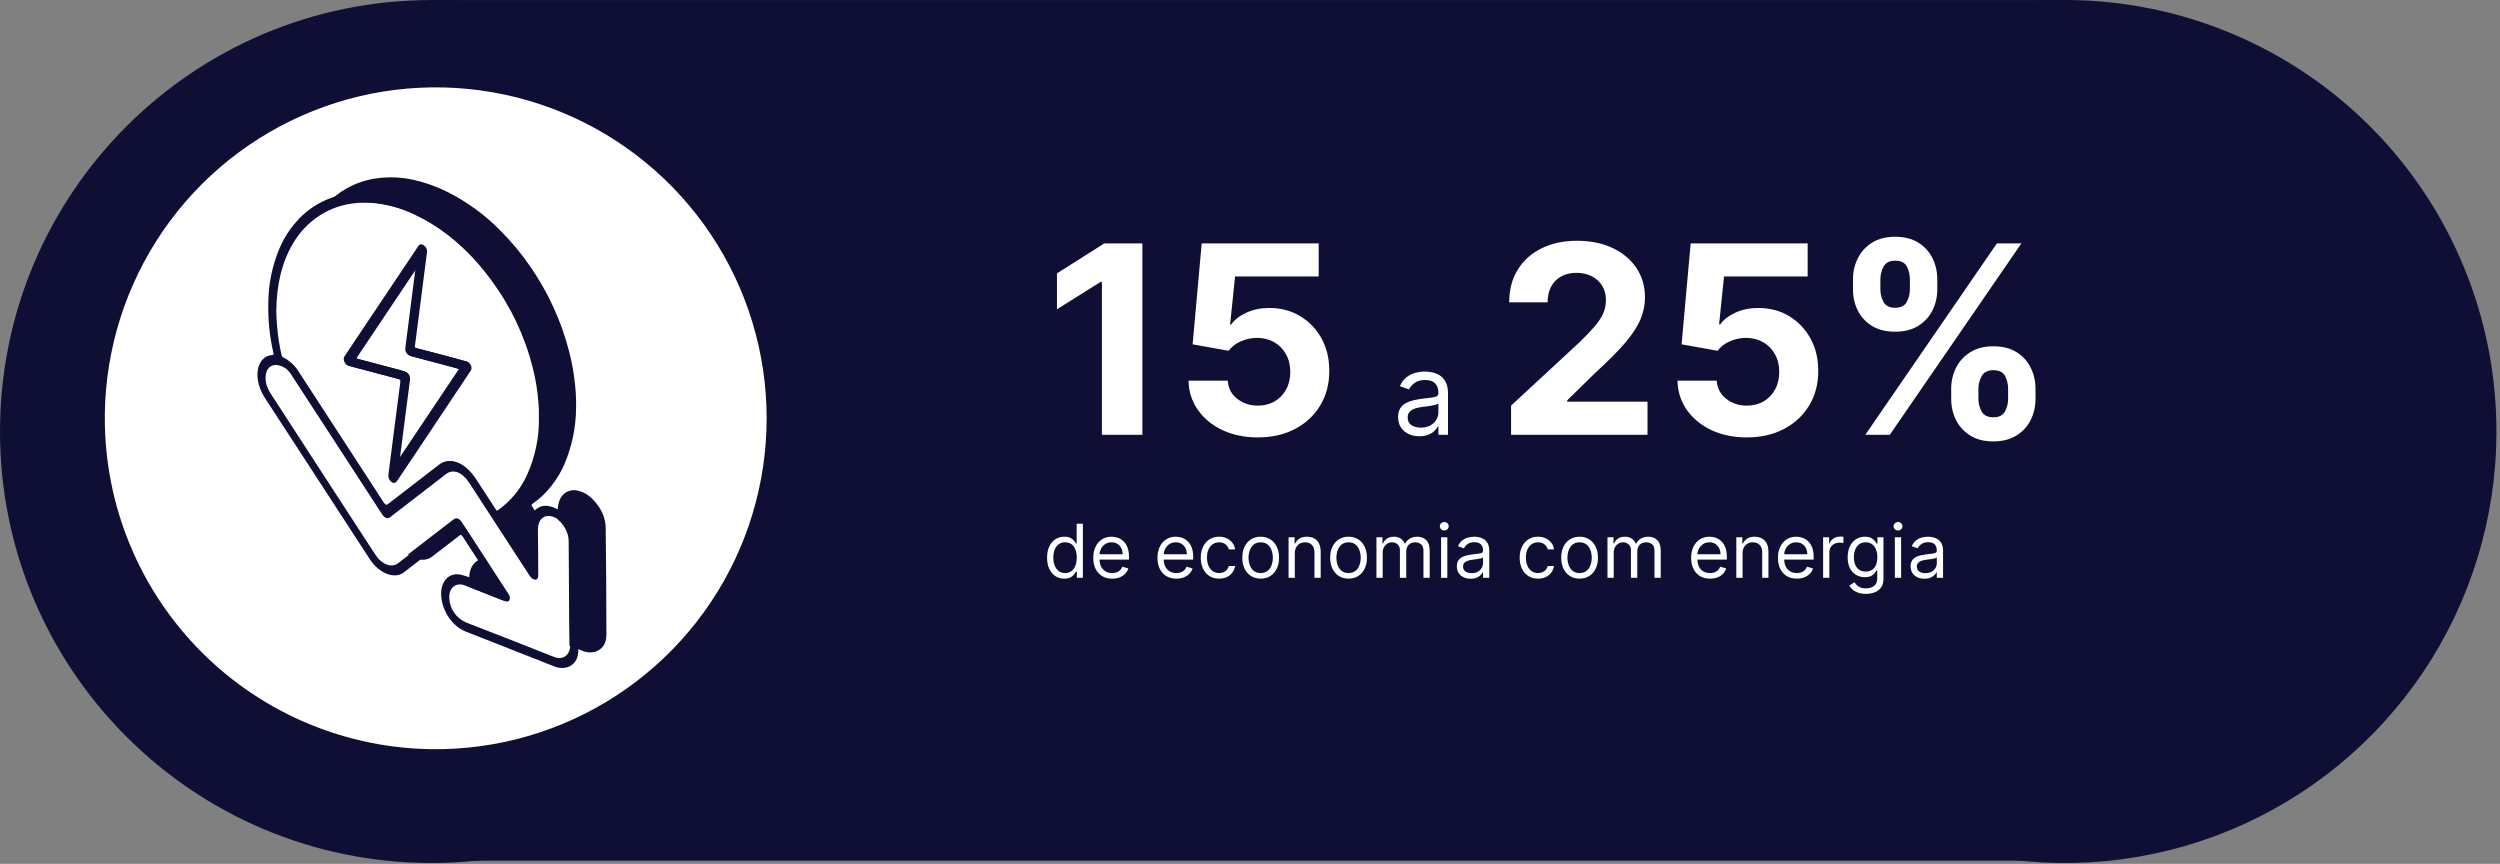 <svg width="437" height="151" viewBox="0 0 437 151" fill="none" xmlns="http://www.w3.org/2000/svg">
<rect x="0" y="0" width="437" height="151" fill="#808080" stroke="none"/>
<path d="M75.422 150.852C117.076 150.852 150.844 117.085 150.844 75.43C150.844 33.776 117.076 0.008 75.422 0.008C33.768 0.008 0 33.776 0 75.43C0 117.085 33.768 150.852 75.422 150.852Z" fill="#0F0F36"/>
<path fill-rule="evenodd" clip-rule="evenodd" d="M75.24 0.008H359.88V150.45H75.24V0.008Z" fill="#0F0F36"/>
<path fill-rule="evenodd" clip-rule="evenodd" d="M18.338 74.542C18.056 63.105 21.172 51.841 27.291 42.175C33.41 32.509 42.259 24.874 52.717 20.237C63.176 15.6 74.774 14.168 86.047 16.122C97.319 18.077 107.759 23.33 116.045 31.218C124.332 39.105 130.093 49.273 132.601 60.435C135.109 71.597 134.251 83.253 130.135 93.927C126.019 104.601 118.83 113.815 109.477 120.404C100.124 126.993 89.028 130.66 77.591 130.942C62.255 131.32 47.396 125.591 36.284 115.014C25.172 104.437 18.717 89.879 18.338 74.542Z" fill="white"/>
<path fill-rule="evenodd" clip-rule="evenodd" d="M436.38 75.608C436.344 90.526 431.886 105.099 423.568 117.483C415.25 129.867 403.447 139.507 389.651 145.183C375.855 150.859 360.686 152.317 346.061 149.371C331.437 146.426 318.014 139.211 307.49 128.637C296.966 118.063 289.815 104.606 286.939 89.968C284.063 75.33 285.593 60.167 291.334 46.398C297.076 32.629 306.771 20.872 319.195 12.613C331.618 4.354 346.212 -0.035 361.13 0C381.135 0.048 400.302 8.04 414.414 22.22C428.526 36.399 436.427 55.603 436.38 75.608Z" fill="#0F0F36"/>
<path d="M199.688 42.545V76H192.615V49.259H192.419L184.758 54.062V47.789L193.04 42.545H199.688ZM219.858 76.457C217.549 76.457 215.491 76.033 213.683 75.183C211.887 74.334 210.46 73.163 209.404 71.671C208.347 70.179 207.797 68.469 207.754 66.542H214.615C214.691 67.838 215.235 68.889 216.248 69.695C217.261 70.501 218.464 70.903 219.858 70.903C220.969 70.903 221.949 70.658 222.798 70.168C223.659 69.667 224.329 68.976 224.808 68.094C225.298 67.201 225.543 66.177 225.543 65.023C225.543 63.847 225.292 62.812 224.791 61.919C224.301 61.026 223.621 60.329 222.749 59.828C221.878 59.327 220.882 59.071 219.76 59.06C218.78 59.06 217.827 59.262 216.901 59.665C215.987 60.068 215.273 60.618 214.762 61.315L208.472 60.188L210.057 42.545H230.509V48.328H215.889L215.023 56.708H215.219C215.807 55.88 216.695 55.194 217.882 54.65C219.069 54.105 220.397 53.833 221.867 53.833C223.882 53.833 225.679 54.307 227.258 55.254C228.837 56.202 230.084 57.503 230.999 59.158C231.914 60.803 232.365 62.698 232.355 64.843C232.365 67.097 231.843 69.101 230.786 70.854C229.741 72.597 228.276 73.969 226.392 74.971C224.519 75.962 222.341 76.457 219.858 76.457ZM264.135 76V70.903L276.044 59.877C277.057 58.897 277.906 58.015 278.592 57.231C279.289 56.447 279.817 55.679 280.177 54.928C280.536 54.165 280.716 53.343 280.716 52.461C280.716 51.481 280.492 50.637 280.046 49.929C279.599 49.21 278.99 48.66 278.216 48.279C277.443 47.887 276.567 47.691 275.586 47.691C274.563 47.691 273.67 47.898 272.907 48.312C272.145 48.726 271.557 49.319 271.143 50.092C270.729 50.865 270.523 51.786 270.523 52.853H263.809C263.809 50.664 264.304 48.764 265.295 47.152C266.286 45.54 267.675 44.293 269.461 43.411C271.247 42.529 273.305 42.088 275.635 42.088C278.031 42.088 280.117 42.513 281.892 43.362C283.678 44.201 285.066 45.366 286.057 46.858C287.048 48.35 287.544 50.06 287.544 51.987C287.544 53.251 287.293 54.497 286.792 55.728C286.302 56.959 285.426 58.325 284.162 59.828C282.899 61.32 281.119 63.111 278.821 65.202L273.937 69.989V70.217H287.985V76H264.135ZM305.329 76.457C303.02 76.457 300.962 76.033 299.154 75.183C297.357 74.334 295.931 73.163 294.874 71.671C293.818 70.179 293.268 68.469 293.224 66.542H300.085C300.161 67.838 300.706 68.889 301.719 69.695C302.732 70.501 303.935 70.903 305.329 70.903C306.44 70.903 307.42 70.658 308.269 70.168C309.129 69.667 309.799 68.976 310.278 68.094C310.768 67.201 311.013 66.177 311.013 65.023C311.013 63.847 310.763 62.812 310.262 61.919C309.772 61.026 309.091 60.329 308.22 59.828C307.349 59.327 306.353 59.071 305.231 59.06C304.251 59.06 303.298 59.262 302.372 59.665C301.457 60.068 300.744 60.618 300.232 61.315L293.943 60.188L295.528 42.545H315.979V48.328H301.359L300.494 56.708H300.69C301.278 55.88 302.165 55.194 303.352 54.65C304.539 54.105 305.868 53.833 307.338 53.833C309.353 53.833 311.15 54.307 312.729 55.254C314.308 56.202 315.555 57.503 316.469 59.158C317.384 60.803 317.836 62.698 317.825 64.843C317.836 67.097 317.313 69.101 316.257 70.854C315.212 72.597 313.747 73.969 311.863 74.971C309.99 75.962 307.812 76.457 305.329 76.457ZM341.07 69.727V67.963C341.07 66.624 341.353 65.393 341.92 64.271C342.497 63.139 343.33 62.235 344.419 61.56C345.519 60.874 346.858 60.531 348.438 60.531C350.038 60.531 351.383 60.868 352.472 61.543C353.572 62.218 354.4 63.122 354.955 64.255C355.522 65.377 355.805 66.613 355.805 67.963V69.727C355.805 71.067 355.522 72.303 354.955 73.435C354.389 74.557 353.556 75.456 352.456 76.131C351.356 76.817 350.017 77.16 348.438 77.16C346.837 77.16 345.492 76.817 344.403 76.131C343.314 75.456 342.486 74.557 341.92 73.435C341.353 72.303 341.07 71.067 341.07 69.727ZM345.824 67.963V69.727C345.824 70.501 346.009 71.23 346.379 71.916C346.76 72.602 347.446 72.945 348.438 72.945C349.429 72.945 350.104 72.608 350.463 71.933C350.833 71.257 351.018 70.522 351.018 69.727V67.963C351.018 67.168 350.844 66.428 350.496 65.742C350.147 65.055 349.461 64.712 348.438 64.712C347.457 64.712 346.777 65.055 346.396 65.742C346.014 66.428 345.824 67.168 345.824 67.963ZM323.902 50.582V48.818C323.902 47.468 324.191 46.232 324.768 45.11C325.345 43.977 326.178 43.074 327.267 42.398C328.367 41.723 329.696 41.386 331.253 41.386C332.865 41.386 334.215 41.723 335.304 42.398C336.393 43.074 337.221 43.977 337.787 45.11C338.353 46.232 338.636 47.468 338.636 48.818V50.582C338.636 51.933 338.348 53.169 337.771 54.291C337.204 55.412 336.371 56.311 335.271 56.986C334.182 57.65 332.843 57.982 331.253 57.982C329.663 57.982 328.318 57.645 327.218 56.969C326.129 56.283 325.301 55.385 324.735 54.274C324.18 53.153 323.902 51.922 323.902 50.582ZM328.688 48.818V50.582C328.688 51.377 328.873 52.112 329.244 52.788C329.625 53.463 330.295 53.8 331.253 53.8C332.255 53.8 332.935 53.463 333.295 52.788C333.665 52.112 333.85 51.377 333.85 50.582V48.818C333.85 48.023 333.676 47.283 333.327 46.597C332.979 45.91 332.287 45.568 331.253 45.568C330.284 45.568 329.614 45.916 329.244 46.613C328.873 47.31 328.688 48.045 328.688 48.818ZM326.058 76L349.058 42.545H353.338L330.338 76H326.058Z" fill="white"/>
<path d="M248.11 76.256C247.418 76.256 246.791 76.126 246.227 75.865C245.664 75.6 245.217 75.219 244.885 74.722C244.554 74.22 244.388 73.614 244.388 72.903C244.388 72.278 244.511 71.772 244.757 71.383C245.003 70.99 245.333 70.683 245.744 70.46C246.156 70.238 246.611 70.072 247.108 69.963C247.61 69.849 248.114 69.76 248.621 69.693C249.284 69.608 249.821 69.544 250.233 69.501C250.65 69.454 250.953 69.376 251.142 69.267C251.336 69.158 251.433 68.969 251.433 68.699V68.642C251.433 67.941 251.242 67.397 250.858 67.008C250.479 66.62 249.904 66.426 249.132 66.426C248.332 66.426 247.705 66.601 247.25 66.952C246.796 67.302 246.476 67.676 246.291 68.074L244.7 67.506C244.985 66.843 245.363 66.327 245.837 65.957C246.315 65.583 246.836 65.323 247.399 65.176C247.968 65.025 248.526 64.949 249.075 64.949C249.426 64.949 249.828 64.992 250.283 65.077C250.742 65.157 251.185 65.325 251.611 65.581C252.042 65.837 252.399 66.222 252.683 66.739C252.968 67.255 253.11 67.946 253.11 68.812V76H251.433V74.523H251.348C251.235 74.76 251.045 75.013 250.78 75.283C250.515 75.553 250.162 75.782 249.722 75.972C249.281 76.161 248.744 76.256 248.11 76.256ZM248.365 74.75C249.028 74.75 249.587 74.62 250.041 74.359C250.501 74.099 250.846 73.763 251.078 73.351C251.315 72.939 251.433 72.506 251.433 72.051V70.517C251.362 70.602 251.206 70.68 250.965 70.751C250.728 70.818 250.453 70.877 250.141 70.929C249.833 70.976 249.532 71.019 249.239 71.057C248.95 71.09 248.716 71.118 248.536 71.142C248.1 71.199 247.693 71.291 247.314 71.419C246.94 71.542 246.637 71.729 246.405 71.98C246.178 72.226 246.064 72.562 246.064 72.989C246.064 73.571 246.28 74.011 246.71 74.31C247.146 74.603 247.698 74.75 248.365 74.75Z" fill="white"/>
<path d="M186.038 101.148C185.448 101.148 184.926 100.998 184.473 100.7C184.021 100.398 183.667 99.974 183.412 99.426C183.156 98.875 183.029 98.224 183.029 97.473C183.029 96.728 183.156 96.082 183.412 95.534C183.667 94.986 184.023 94.563 184.478 94.265C184.934 93.966 185.46 93.817 186.057 93.817C186.519 93.817 186.883 93.894 187.151 94.048C187.422 94.198 187.628 94.371 187.77 94.565C187.914 94.755 188.027 94.912 188.107 95.035H188.199V91.546H189.288V101H188.236V99.91H188.107C188.027 100.04 187.913 100.203 187.765 100.4C187.617 100.594 187.407 100.768 187.133 100.922C186.859 101.072 186.494 101.148 186.038 101.148ZM186.186 100.169C186.623 100.169 186.993 100.055 187.294 99.827C187.596 99.597 187.825 99.278 187.982 98.872C188.139 98.463 188.217 97.99 188.217 97.454C188.217 96.925 188.141 96.462 187.987 96.065C187.833 95.665 187.605 95.354 187.303 95.132C187.002 94.908 186.629 94.796 186.186 94.796C185.725 94.796 185.34 94.914 185.032 95.151C184.727 95.385 184.498 95.703 184.344 96.106C184.193 96.507 184.118 96.956 184.118 97.454C184.118 97.959 184.195 98.418 184.349 98.83C184.506 99.24 184.737 99.566 185.041 99.809C185.349 100.049 185.731 100.169 186.186 100.169ZM194.408 101.148C193.725 101.148 193.136 100.997 192.64 100.695C192.148 100.391 191.768 99.966 191.5 99.421C191.235 98.873 191.103 98.236 191.103 97.51C191.103 96.784 191.235 96.144 191.5 95.59C191.768 95.032 192.14 94.599 192.617 94.288C193.097 93.974 193.657 93.817 194.297 93.817C194.667 93.817 195.031 93.878 195.391 94.001C195.752 94.124 196.079 94.325 196.375 94.602C196.67 94.876 196.906 95.239 197.081 95.691C197.257 96.144 197.344 96.701 197.344 97.362V97.824H191.878V96.882H196.236C196.236 96.482 196.156 96.125 195.996 95.811C195.839 95.497 195.615 95.249 195.322 95.068C195.033 94.886 194.691 94.796 194.297 94.796C193.863 94.796 193.488 94.903 193.171 95.119C192.857 95.331 192.615 95.608 192.446 95.95C192.277 96.291 192.192 96.657 192.192 97.048V97.676C192.192 98.212 192.285 98.666 192.469 99.038C192.657 99.407 192.917 99.689 193.249 99.883C193.582 100.074 193.968 100.169 194.408 100.169C194.694 100.169 194.953 100.129 195.184 100.049C195.418 99.966 195.619 99.843 195.788 99.68C195.958 99.513 196.089 99.307 196.181 99.061L197.233 99.356C197.123 99.713 196.936 100.027 196.675 100.298C196.413 100.566 196.09 100.775 195.705 100.926C195.321 101.074 194.888 101.148 194.408 101.148ZM205.631 101.148C204.948 101.148 204.358 100.997 203.863 100.695C203.37 100.391 202.99 99.966 202.722 99.421C202.458 98.873 202.325 98.236 202.325 97.51C202.325 96.784 202.458 96.144 202.722 95.59C202.99 95.032 203.363 94.599 203.84 94.288C204.32 93.974 204.88 93.817 205.52 93.817C205.889 93.817 206.254 93.878 206.614 94.001C206.974 94.124 207.302 94.325 207.597 94.602C207.893 94.876 208.128 95.239 208.304 95.691C208.479 96.144 208.567 96.701 208.567 97.362V97.824H203.101V96.882H207.459C207.459 96.482 207.379 96.125 207.219 95.811C207.062 95.497 206.837 95.249 206.545 95.068C206.256 94.886 205.914 94.796 205.52 94.796C205.086 94.796 204.711 94.903 204.394 95.119C204.08 95.331 203.838 95.608 203.669 95.95C203.5 96.291 203.415 96.657 203.415 97.048V97.676C203.415 98.212 203.507 98.666 203.692 99.038C203.88 99.407 204.14 99.689 204.472 99.883C204.804 100.074 205.191 100.169 205.631 100.169C205.917 100.169 206.176 100.129 206.406 100.049C206.64 99.966 206.842 99.843 207.011 99.68C207.18 99.513 207.311 99.307 207.404 99.061L208.456 99.356C208.345 99.713 208.159 100.027 207.898 100.298C207.636 100.566 207.313 100.775 206.928 100.926C206.543 101.074 206.111 101.148 205.631 101.148ZM213.105 101.148C212.44 101.148 211.868 100.991 211.388 100.677C210.907 100.363 210.538 99.93 210.28 99.38C210.021 98.829 209.892 98.199 209.892 97.492C209.892 96.771 210.024 96.136 210.289 95.585C210.557 95.031 210.929 94.599 211.406 94.288C211.886 93.974 212.446 93.817 213.086 93.817C213.585 93.817 214.034 93.909 214.434 94.094C214.835 94.278 215.162 94.537 215.418 94.869C215.673 95.202 215.832 95.59 215.893 96.033H214.804C214.721 95.71 214.536 95.423 214.25 95.174C213.967 94.922 213.585 94.796 213.105 94.796C212.68 94.796 212.308 94.906 211.988 95.128C211.671 95.346 211.423 95.656 211.244 96.056C211.069 96.453 210.981 96.919 210.981 97.454C210.981 98.002 211.067 98.479 211.24 98.886C211.415 99.292 211.661 99.607 211.978 99.832C212.299 100.057 212.674 100.169 213.105 100.169C213.388 100.169 213.645 100.12 213.876 100.021C214.107 99.923 214.302 99.781 214.462 99.597C214.622 99.412 214.736 99.19 214.804 98.932H215.893C215.832 99.35 215.679 99.727 215.436 100.063C215.196 100.395 214.878 100.66 214.481 100.857C214.087 101.051 213.628 101.148 213.105 101.148ZM220.367 101.148C219.726 101.148 219.165 100.995 218.682 100.691C218.201 100.386 217.826 99.96 217.555 99.412C217.287 98.864 217.154 98.224 217.154 97.492C217.154 96.753 217.287 96.108 217.555 95.557C217.826 95.006 218.201 94.579 218.682 94.274C219.165 93.969 219.726 93.817 220.367 93.817C221.007 93.817 221.567 93.969 222.047 94.274C222.53 94.579 222.906 95.006 223.173 95.557C223.444 96.108 223.58 96.753 223.58 97.492C223.58 98.224 223.444 98.864 223.173 99.412C222.906 99.96 222.53 100.386 222.047 100.691C221.567 100.995 221.007 101.148 220.367 101.148ZM220.367 100.169C220.853 100.169 221.253 100.044 221.567 99.795C221.881 99.546 222.113 99.218 222.264 98.812C222.415 98.406 222.49 97.965 222.49 97.492C222.49 97.017 222.415 96.576 222.264 96.166C222.113 95.757 221.881 95.426 221.567 95.174C221.253 94.922 220.853 94.796 220.367 94.796C219.88 94.796 219.48 94.922 219.166 95.174C218.852 95.426 218.62 95.757 218.469 96.166C218.318 96.576 218.243 97.017 218.243 97.492C218.243 97.965 218.318 98.406 218.469 98.812C218.62 99.218 218.852 99.546 219.166 99.795C219.48 100.044 219.88 100.169 220.367 100.169ZM226.332 96.734V101H225.243V93.909H226.295V95.017H226.388C226.554 94.657 226.806 94.368 227.145 94.149C227.483 93.928 227.92 93.817 228.456 93.817C228.936 93.817 229.356 93.915 229.716 94.112C230.076 94.306 230.356 94.602 230.556 94.999C230.756 95.392 230.856 95.891 230.856 96.494V101H229.767V96.568C229.767 96.011 229.622 95.577 229.333 95.266C229.044 94.952 228.647 94.796 228.142 94.796C227.794 94.796 227.483 94.871 227.209 95.022C226.939 95.172 226.725 95.392 226.568 95.682C226.411 95.971 226.332 96.322 226.332 96.734ZM235.728 101.148C235.088 101.148 234.526 100.995 234.043 100.691C233.563 100.386 233.187 99.96 232.917 99.412C232.649 98.864 232.515 98.224 232.515 97.492C232.515 96.753 232.649 96.108 232.917 95.557C233.187 95.006 233.563 94.579 234.043 94.274C234.526 93.969 235.088 93.817 235.728 93.817C236.368 93.817 236.928 93.969 237.408 94.274C237.892 94.579 238.267 95.006 238.535 95.557C238.806 96.108 238.941 96.753 238.941 97.492C238.941 98.224 238.806 98.864 238.535 99.412C238.267 99.96 237.892 100.386 237.408 100.691C236.928 100.995 236.368 101.148 235.728 101.148ZM235.728 100.169C236.214 100.169 236.614 100.044 236.928 99.795C237.242 99.546 237.475 99.218 237.625 98.812C237.776 98.406 237.852 97.965 237.852 97.492C237.852 97.017 237.776 96.576 237.625 96.166C237.475 95.757 237.242 95.426 236.928 95.174C236.614 94.922 236.214 94.796 235.728 94.796C235.242 94.796 234.842 94.922 234.528 95.174C234.214 95.426 233.981 95.757 233.831 96.166C233.68 96.576 233.604 97.017 233.604 97.492C233.604 97.965 233.68 98.406 233.831 98.812C233.981 99.218 234.214 99.546 234.528 99.795C234.842 100.044 235.242 100.169 235.728 100.169ZM240.604 101V93.909H241.657V95.017H241.749C241.897 94.638 242.135 94.345 242.465 94.135C242.794 93.923 243.189 93.817 243.651 93.817C244.119 93.817 244.508 93.923 244.819 94.135C245.133 94.345 245.378 94.638 245.553 95.017H245.627C245.808 94.651 246.081 94.36 246.444 94.144C246.807 93.926 247.243 93.817 247.75 93.817C248.384 93.817 248.903 94.015 249.306 94.412C249.709 94.806 249.911 95.42 249.911 96.254V101H248.821V96.254C248.821 95.731 248.678 95.357 248.392 95.132C248.106 94.908 247.769 94.796 247.381 94.796C246.883 94.796 246.496 94.946 246.222 95.248C245.948 95.546 245.811 95.925 245.811 96.383V101H244.704V96.144C244.704 95.74 244.573 95.416 244.311 95.169C244.05 94.92 243.713 94.796 243.3 94.796C243.017 94.796 242.752 94.871 242.506 95.022C242.263 95.172 242.066 95.382 241.915 95.65C241.767 95.914 241.694 96.22 241.694 96.568V101H240.604ZM251.903 101V93.909H252.992V101H251.903ZM252.457 92.727C252.245 92.727 252.061 92.655 251.908 92.51C251.757 92.366 251.681 92.192 251.681 91.989C251.681 91.785 251.757 91.612 251.908 91.467C252.061 91.322 252.245 91.25 252.457 91.25C252.669 91.25 252.851 91.322 253.002 91.467C253.156 91.612 253.232 91.785 253.232 91.989C253.232 92.192 253.156 92.366 253.002 92.51C252.851 92.655 252.669 92.727 252.457 92.727ZM257.075 101.166C256.625 101.166 256.217 101.082 255.851 100.912C255.485 100.74 255.194 100.492 254.979 100.169C254.763 99.843 254.655 99.449 254.655 98.987C254.655 98.581 254.736 98.252 254.896 97.999C255.056 97.744 255.269 97.544 255.537 97.399C255.805 97.254 256.1 97.147 256.424 97.076C256.75 97.002 257.078 96.944 257.407 96.901C257.838 96.845 258.187 96.804 258.455 96.776C258.726 96.745 258.923 96.694 259.046 96.624C259.172 96.553 259.235 96.43 259.235 96.254V96.217C259.235 95.762 259.11 95.408 258.861 95.156C258.615 94.903 258.241 94.777 257.739 94.777C257.219 94.777 256.811 94.891 256.516 95.119C256.22 95.346 256.013 95.59 255.893 95.848L254.859 95.479C255.043 95.048 255.289 94.712 255.597 94.472C255.908 94.229 256.247 94.06 256.613 93.965C256.982 93.866 257.345 93.817 257.702 93.817C257.93 93.817 258.192 93.844 258.487 93.9C258.786 93.952 259.073 94.061 259.35 94.228C259.631 94.394 259.863 94.645 260.048 94.98C260.232 95.316 260.325 95.765 260.325 96.328V101H259.235V100.04H259.18C259.106 100.194 258.983 100.358 258.81 100.534C258.638 100.709 258.409 100.858 258.122 100.982C257.836 101.105 257.487 101.166 257.075 101.166ZM257.241 100.188C257.672 100.188 258.035 100.103 258.33 99.934C258.629 99.764 258.853 99.546 259.004 99.278C259.158 99.01 259.235 98.729 259.235 98.433V97.436C259.189 97.492 259.087 97.542 258.93 97.588C258.776 97.632 258.598 97.67 258.395 97.704C258.195 97.735 257.999 97.762 257.809 97.787C257.621 97.808 257.468 97.827 257.352 97.842C257.068 97.879 256.804 97.939 256.557 98.022C256.314 98.102 256.117 98.224 255.967 98.387C255.819 98.547 255.745 98.766 255.745 99.043C255.745 99.421 255.885 99.707 256.165 99.901C256.448 100.092 256.807 100.188 257.241 100.188ZM268.85 101.148C268.185 101.148 267.613 100.991 267.133 100.677C266.653 100.363 266.283 99.93 266.025 99.38C265.766 98.829 265.637 98.199 265.637 97.492C265.637 96.771 265.769 96.136 266.034 95.585C266.302 95.031 266.674 94.599 267.151 94.288C267.631 93.974 268.191 93.817 268.832 93.817C269.33 93.817 269.779 93.909 270.18 94.094C270.58 94.278 270.907 94.537 271.163 94.869C271.418 95.202 271.577 95.59 271.638 96.033H270.549C270.466 95.71 270.281 95.423 269.995 95.174C269.712 94.922 269.33 94.796 268.85 94.796C268.425 94.796 268.053 94.906 267.733 95.128C267.416 95.346 267.168 95.656 266.99 96.056C266.814 96.453 266.726 96.919 266.726 97.454C266.726 98.002 266.813 98.479 266.985 98.886C267.16 99.292 267.407 99.607 267.724 99.832C268.044 100.057 268.419 100.169 268.85 100.169C269.133 100.169 269.39 100.12 269.621 100.021C269.852 99.923 270.047 99.781 270.207 99.597C270.367 99.412 270.481 99.19 270.549 98.932H271.638C271.577 99.35 271.424 99.727 271.181 100.063C270.941 100.395 270.623 100.66 270.226 100.857C269.832 101.051 269.373 101.148 268.85 101.148ZM276.112 101.148C275.472 101.148 274.91 100.995 274.427 100.691C273.947 100.386 273.571 99.96 273.3 99.412C273.033 98.864 272.899 98.224 272.899 97.492C272.899 96.753 273.033 96.108 273.3 95.557C273.571 95.006 273.947 94.579 274.427 94.274C274.91 93.969 275.472 93.817 276.112 93.817C276.752 93.817 277.312 93.969 277.792 94.274C278.275 94.579 278.651 95.006 278.919 95.557C279.189 96.108 279.325 96.753 279.325 97.492C279.325 98.224 279.189 98.864 278.919 99.412C278.651 99.96 278.275 100.386 277.792 100.691C277.312 100.995 276.752 101.148 276.112 101.148ZM276.112 100.169C276.598 100.169 276.998 100.044 277.312 99.795C277.626 99.546 277.858 99.218 278.009 98.812C278.16 98.406 278.235 97.965 278.235 97.492C278.235 97.017 278.16 96.576 278.009 96.166C277.858 95.757 277.626 95.426 277.312 95.174C276.998 94.922 276.598 94.796 276.112 94.796C275.625 94.796 275.225 94.922 274.911 95.174C274.598 95.426 274.365 95.757 274.214 96.166C274.064 96.576 273.988 97.017 273.988 97.492C273.988 97.965 274.064 98.406 274.214 98.812C274.365 99.218 274.598 99.546 274.911 99.795C275.225 100.044 275.625 100.169 276.112 100.169ZM280.988 101V93.909H282.04V95.017H282.133C282.28 94.638 282.519 94.345 282.848 94.135C283.178 93.923 283.573 93.817 284.035 93.817C284.503 93.817 284.892 93.923 285.203 94.135C285.517 94.345 285.761 94.638 285.937 95.017H286.011C286.192 94.651 286.465 94.36 286.828 94.144C287.191 93.926 287.626 93.817 288.134 93.817C288.768 93.817 289.287 94.015 289.69 94.412C290.093 94.806 290.295 95.42 290.295 96.254V101H289.205V96.254C289.205 95.731 289.062 95.357 288.776 95.132C288.49 94.908 288.153 94.796 287.765 94.796C287.266 94.796 286.88 94.946 286.606 95.248C286.332 95.546 286.195 95.925 286.195 96.383V101H285.087V96.144C285.087 95.74 284.957 95.416 284.695 95.169C284.433 94.92 284.096 94.796 283.684 94.796C283.401 94.796 283.136 94.871 282.89 95.022C282.647 95.172 282.45 95.382 282.299 95.65C282.151 95.914 282.077 96.22 282.077 96.568V101H280.988ZM298.916 101.148C298.233 101.148 297.643 100.997 297.148 100.695C296.655 100.391 296.275 99.966 296.008 99.421C295.743 98.873 295.611 98.236 295.611 97.51C295.611 96.784 295.743 96.144 296.008 95.59C296.275 95.032 296.648 94.599 297.125 94.288C297.605 93.974 298.165 93.817 298.805 93.817C299.174 93.817 299.539 93.878 299.899 94.001C300.259 94.124 300.587 94.325 300.883 94.602C301.178 94.876 301.413 95.239 301.589 95.691C301.764 96.144 301.852 96.701 301.852 97.362V97.824H296.386V96.882H300.744C300.744 96.482 300.664 96.125 300.504 95.811C300.347 95.497 300.122 95.249 299.83 95.068C299.541 94.886 299.199 94.796 298.805 94.796C298.371 94.796 297.996 94.903 297.679 95.119C297.365 95.331 297.123 95.608 296.954 95.95C296.785 96.291 296.7 96.657 296.7 97.048V97.676C296.7 98.212 296.792 98.666 296.977 99.038C297.165 99.407 297.425 99.689 297.757 99.883C298.09 100.074 298.476 100.169 298.916 100.169C299.202 100.169 299.461 100.129 299.692 100.049C299.925 99.966 300.127 99.843 300.296 99.68C300.466 99.513 300.596 99.307 300.689 99.061L301.741 99.356C301.63 99.713 301.444 100.027 301.183 100.298C300.921 100.566 300.598 100.775 300.213 100.926C299.828 101.074 299.396 101.148 298.916 101.148ZM304.599 96.734V101H303.509V93.909H304.562V95.017H304.654C304.82 94.657 305.073 94.368 305.411 94.149C305.75 93.928 306.187 93.817 306.722 93.817C307.203 93.817 307.623 93.915 307.983 94.112C308.343 94.306 308.623 94.602 308.823 94.999C309.023 95.392 309.123 95.891 309.123 96.494V101H308.034V96.568C308.034 96.011 307.889 95.577 307.6 95.266C307.31 94.952 306.913 94.796 306.409 94.796C306.061 94.796 305.75 94.871 305.476 95.022C305.205 95.172 304.991 95.392 304.834 95.682C304.677 95.971 304.599 96.322 304.599 96.734ZM314.087 101.148C313.404 101.148 312.814 100.997 312.319 100.695C311.826 100.391 311.446 99.966 311.178 99.421C310.914 98.873 310.781 98.236 310.781 97.51C310.781 96.784 310.914 96.144 311.178 95.59C311.446 95.032 311.819 94.599 312.296 94.288C312.776 93.974 313.336 93.817 313.976 93.817C314.345 93.817 314.71 93.878 315.07 94.001C315.43 94.124 315.758 94.325 316.053 94.602C316.349 94.876 316.584 95.239 316.76 95.691C316.935 96.144 317.023 96.701 317.023 97.362V97.824H311.557V96.882H315.915C315.915 96.482 315.835 96.125 315.675 95.811C315.518 95.497 315.293 95.249 315.001 95.068C314.712 94.886 314.37 94.796 313.976 94.796C313.542 94.796 313.167 94.903 312.85 95.119C312.536 95.331 312.294 95.608 312.125 95.95C311.956 96.291 311.871 96.657 311.871 97.048V97.676C311.871 98.212 311.963 98.666 312.148 99.038C312.336 99.407 312.596 99.689 312.928 99.883C313.261 100.074 313.647 100.169 314.087 100.169C314.373 100.169 314.632 100.129 314.862 100.049C315.096 99.966 315.298 99.843 315.467 99.68C315.636 99.513 315.767 99.307 315.86 99.061L316.912 99.356C316.801 99.713 316.615 100.027 316.354 100.298C316.092 100.566 315.769 100.775 315.384 100.926C314.999 101.074 314.567 101.148 314.087 101.148ZM318.68 101V93.909H319.733V94.98H319.807C319.936 94.629 320.17 94.345 320.508 94.126C320.847 93.908 321.229 93.798 321.653 93.798C321.733 93.798 321.833 93.8 321.953 93.803C322.073 93.806 322.164 93.811 322.226 93.817V94.925C322.189 94.915 322.104 94.902 321.972 94.883C321.843 94.862 321.706 94.851 321.561 94.851C321.216 94.851 320.908 94.923 320.638 95.068C320.37 95.209 320.158 95.406 320.001 95.659C319.847 95.908 319.77 96.193 319.77 96.513V101H318.68ZM326.164 103.807C325.637 103.807 325.185 103.739 324.806 103.604C324.428 103.471 324.112 103.296 323.86 103.077C323.611 102.862 323.412 102.631 323.264 102.385L324.132 101.776C324.231 101.905 324.355 102.053 324.506 102.219C324.657 102.388 324.863 102.534 325.125 102.657C325.39 102.783 325.736 102.847 326.164 102.847C326.736 102.847 327.208 102.708 327.581 102.431C327.953 102.154 328.139 101.72 328.139 101.129V99.689H328.047C327.967 99.818 327.853 99.978 327.705 100.169C327.561 100.357 327.352 100.525 327.078 100.672C326.807 100.817 326.441 100.889 325.979 100.889C325.406 100.889 324.893 100.754 324.437 100.483C323.985 100.212 323.626 99.818 323.361 99.301C323.1 98.784 322.969 98.156 322.969 97.418C322.969 96.691 323.097 96.059 323.352 95.52C323.608 94.979 323.963 94.56 324.419 94.265C324.874 93.966 325.4 93.817 325.997 93.817C326.459 93.817 326.825 93.894 327.096 94.048C327.37 94.198 327.579 94.371 327.724 94.565C327.872 94.755 327.986 94.912 328.066 95.035H328.176V93.909H329.229V101.203C329.229 101.812 329.09 102.308 328.813 102.69C328.54 103.074 328.17 103.356 327.705 103.534C327.244 103.716 326.73 103.807 326.164 103.807ZM326.127 99.91C326.564 99.91 326.933 99.811 327.235 99.61C327.536 99.41 327.765 99.123 327.922 98.747C328.079 98.372 328.158 97.922 328.158 97.399C328.158 96.888 328.081 96.437 327.927 96.046C327.773 95.656 327.545 95.349 327.244 95.128C326.942 94.906 326.57 94.796 326.127 94.796C325.665 94.796 325.28 94.912 324.973 95.146C324.668 95.38 324.439 95.694 324.285 96.088C324.134 96.482 324.058 96.919 324.058 97.399C324.058 97.892 324.135 98.327 324.289 98.706C324.446 99.081 324.677 99.376 324.982 99.592C325.29 99.804 325.671 99.91 326.127 99.91ZM331.223 101V93.909H332.313V101H331.223ZM331.777 92.727C331.565 92.727 331.382 92.655 331.228 92.51C331.077 92.366 331.002 92.192 331.002 91.989C331.002 91.785 331.077 91.612 331.228 91.467C331.382 91.322 331.565 91.25 331.777 91.25C331.99 91.25 332.171 91.322 332.322 91.467C332.476 91.612 332.553 91.785 332.553 91.989C332.553 92.192 332.476 92.366 332.322 92.51C332.171 92.655 331.99 92.727 331.777 92.727ZM336.395 101.166C335.946 101.166 335.538 101.082 335.171 100.912C334.805 100.74 334.514 100.492 334.299 100.169C334.084 99.843 333.976 99.449 333.976 98.987C333.976 98.581 334.056 98.252 334.216 97.999C334.376 97.744 334.59 97.544 334.858 97.399C335.125 97.254 335.421 97.147 335.744 97.076C336.07 97.002 336.398 96.944 336.727 96.901C337.158 96.845 337.507 96.804 337.775 96.776C338.046 96.745 338.243 96.694 338.366 96.624C338.492 96.553 338.555 96.43 338.555 96.254V96.217C338.555 95.762 338.431 95.408 338.181 95.156C337.935 94.903 337.561 94.777 337.06 94.777C336.539 94.777 336.132 94.891 335.836 95.119C335.541 95.346 335.333 95.59 335.213 95.848L334.179 95.479C334.364 95.048 334.61 94.712 334.918 94.472C335.228 94.229 335.567 94.06 335.933 93.965C336.303 93.866 336.666 93.817 337.023 93.817C337.25 93.817 337.512 93.844 337.807 93.9C338.106 93.952 338.394 94.061 338.671 94.228C338.951 94.394 339.183 94.645 339.368 94.98C339.553 95.316 339.645 95.765 339.645 96.328V101H338.555V100.04H338.5C338.426 100.194 338.303 100.358 338.131 100.534C337.958 100.709 337.729 100.858 337.443 100.982C337.157 101.105 336.807 101.166 336.395 101.166ZM336.561 100.188C336.992 100.188 337.355 100.103 337.651 99.934C337.949 99.764 338.174 99.546 338.325 99.278C338.478 99.01 338.555 98.729 338.555 98.433V97.436C338.509 97.492 338.408 97.542 338.251 97.588C338.097 97.632 337.918 97.67 337.715 97.704C337.515 97.735 337.32 97.762 337.129 97.787C336.941 97.808 336.789 97.827 336.672 97.842C336.389 97.879 336.124 97.939 335.878 98.022C335.635 98.102 335.438 98.224 335.287 98.387C335.139 98.547 335.065 98.766 335.065 99.043C335.065 99.421 335.205 99.707 335.485 99.901C335.769 100.092 336.127 100.188 336.561 100.188Z" fill="white"/>
<path d="M52.544 59.332C51.965 59.342 51.408 59.561 50.977 59.949C49.46 61.39 49.58 64.316 51.245 66.871L53.767 70.742C59.019 78.821 64.272 86.899 69.528 94.975C71.165 97.519 73.895 98.572 75.505 97.317C78.033 95.373 80.566 93.435 83.077 91.465C83.349 91.205 83.671 91.003 84.022 90.869C84.374 90.736 84.749 90.675 85.124 90.689C85.279 90.694 85.429 90.741 85.559 90.825C85.688 90.908 85.793 91.026 85.861 91.164C87.685 93.998 89.53 96.82 91.364 99.642C91.424 99.735 91.528 99.823 91.501 99.981C91.342 99.921 91.178 99.85 91.02 99.795C89.23 99.135 87.428 98.245 85.643 97.764C83.432 97.169 81.772 98.894 82.051 101.657C82.318 104.293 84.098 106.805 86.309 107.662C91.424 109.676 96.545 111.674 101.665 113.7C102.439 114.069 103.323 114.137 104.144 113.891C105.29 113.481 106 112.515 106 110.948C106 104.681 105.945 98.392 105.874 92.087C105.803 90.74 105.332 89.446 104.521 88.369C103.494 86.912 102.282 86.005 100.923 85.754C100.521 85.66 100.103 85.66 99.701 85.755C99.3 85.85 98.926 86.037 98.608 86.3C97.762 87.032 97.457 88.205 97.473 89.636C97.473 91.368 97.486 93.095 97.511 94.816C97.511 94.975 97.549 95.155 97.473 95.269C97.364 95.269 97.32 95.139 97.265 95.051C95.857 92.868 94.459 90.733 93.051 88.577C92.882 88.326 92.893 88.205 93.051 88.085C93.553 87.709 94.072 87.348 94.541 86.922C96.27 85.334 97.654 83.407 98.608 81.261C99.957 78.132 100.668 74.766 100.699 71.359C100.726 70.13 100.681 68.902 100.563 67.679C100.373 65.554 100.007 63.449 99.471 61.385C98.099 56.087 95.8 51.075 92.68 46.58C91.133 44.322 89.381 42.213 87.444 40.28C84.758 37.556 81.648 35.286 78.235 33.559C76.369 32.62 74.394 31.915 72.355 31.458C70.324 30.991 68.228 30.88 66.159 31.13C62.764 31.515 59.609 33.073 57.239 35.536C55.781 37.054 54.614 38.827 53.794 40.765C52.578 43.668 51.922 46.774 51.862 49.92C51.765 52.976 52.063 56.031 52.746 59.01C52.784 59.239 52.735 59.316 52.544 59.332Z" fill="#0F0F36"/>
<path d="M49.039 61.969C49.053 62.067 49.091 62.161 49.15 62.241C49.209 62.321 49.288 62.385 49.378 62.427C50.491 63.007 51.424 63.882 52.075 64.955L66.864 87.692C67.24 88.271 67.48 88.375 67.835 88.096C70.805 85.807 73.771 83.518 76.734 81.228C78.579 79.798 81.166 80.792 83.05 83.674L86.511 89.008C86.658 89.237 86.757 89.374 86.959 89.232C89.177 87.691 90.943 85.586 92.074 83.134C93.576 79.863 94.303 76.289 94.197 72.69C94.197 71.882 94.197 71.2 94.126 70.507C93.978 68.386 93.638 66.283 93.111 64.223C91.712 58.703 89.246 53.51 85.85 48.938C81.898 43.582 77.345 39.75 72.246 37.386C70.22 36.427 68.055 35.791 65.832 35.503C61.939 35.017 58.522 35.754 55.579 37.686C53.725 38.923 52.178 40.566 51.054 42.49C49.105 45.766 48.182 49.702 48.133 54.282C48.133 55.194 48.199 56.133 48.275 57.077C48.416 58.724 48.671 60.358 49.039 61.969ZM60.209 62.302C61.142 60.91 62.07 59.507 63.004 58.114L69.206 48.861C70.505 46.929 71.802 44.993 73.098 43.053C73.129 42.978 73.177 42.91 73.237 42.856C73.297 42.802 73.369 42.762 73.447 42.739C73.525 42.716 73.607 42.711 73.688 42.723C73.768 42.736 73.844 42.767 73.911 42.812C74.123 42.944 74.291 43.134 74.395 43.361C74.499 43.587 74.534 43.839 74.495 44.084C74.359 45.149 74.206 46.312 74.059 47.475C73.8 49.462 73.547 51.447 73.3 53.431C73.07 55.21 72.836 56.995 72.606 58.775C72.535 59.321 72.475 59.867 72.399 60.413C72.366 60.631 72.399 60.757 72.634 60.811L77.209 62.002C78.546 62.356 79.884 62.706 81.227 63.093C81.454 63.123 81.668 63.217 81.844 63.364C82.02 63.511 82.15 63.705 82.22 63.923C82.278 64.06 82.301 64.209 82.287 64.356C82.272 64.504 82.221 64.646 82.138 64.769L79.179 69.197C76.996 72.472 74.812 75.748 72.628 79.023L69.244 84.067C69.197 84.143 69.135 84.207 69.06 84.254C68.985 84.302 68.9 84.331 68.812 84.341C68.724 84.35 68.635 84.339 68.552 84.309C68.468 84.279 68.393 84.23 68.332 84.165C68.165 84.016 68.038 83.828 67.962 83.617C67.885 83.407 67.863 83.181 67.895 82.959C68.259 80.113 68.623 77.267 68.987 74.421C69.311 71.921 69.635 69.42 69.959 66.92C70.03 66.374 69.959 66.32 69.484 66.194C68.299 65.888 67.109 65.566 65.919 65.25L62.485 64.344C61.939 64.201 61.448 64.076 60.929 63.929C60.765 63.881 60.614 63.795 60.489 63.679C60.364 63.562 60.268 63.418 60.209 63.257C60.123 63.112 60.078 62.947 60.078 62.779C60.078 62.611 60.123 62.446 60.209 62.302Z" fill="white"/>
<path d="M62.485 62.711L63.577 62.995L67.044 63.918C68.195 64.223 69.347 64.502 70.505 64.84C71.296 65.064 71.597 65.605 71.471 66.478C71.247 68.072 71.045 69.683 70.838 71.282C70.559 73.433 70.292 75.578 70.013 77.729C69.915 78.494 69.822 79.258 69.724 80.022L69.79 80.077C73.256 74.901 76.723 69.732 80.227 64.491C79.949 64.404 79.769 64.338 79.583 64.289L77.23 63.661L73.698 62.727C73.032 62.553 72.361 62.389 71.695 62.182C71.423 62.099 71.189 61.922 71.035 61.683C70.881 61.444 70.817 61.159 70.854 60.877C70.854 60.719 70.881 60.566 70.898 60.413L71.52 55.603C71.778 53.605 72.033 51.604 72.284 49.598C72.394 48.747 72.503 47.895 72.606 47.043L72.541 46.989L72.252 47.409L68.976 52.295L62.272 62.313C62.229 62.378 62.119 62.427 62.201 62.564C62.283 62.7 62.392 62.684 62.485 62.711Z" fill="white"/>
<path d="M46.392 65.135C46.07 66.293 46.392 67.51 47.189 68.765L55.689 81.84C58.939 86.833 62.189 91.83 65.439 96.831C66.591 98.594 68.316 99.249 69.446 98.359C70.046 97.89 70.658 97.431 71.258 96.967L76.171 93.184L79.332 90.755C79.731 90.455 80.173 90.597 80.539 91.148C81.085 91.967 81.63 92.786 82.176 93.626C83.694 95.966 85.21 98.307 86.724 100.647C87.395 101.684 88.067 102.716 88.733 103.753C88.84 103.887 88.914 104.044 88.949 104.212C88.984 104.38 88.979 104.554 88.935 104.719C88.918 104.787 88.886 104.849 88.843 104.903C88.799 104.957 88.743 105 88.681 105.03C88.618 105.059 88.55 105.075 88.48 105.075C88.411 105.075 88.343 105.06 88.28 105.031C88.034 104.954 87.794 104.889 87.548 104.79C85.403 103.944 83.257 103.076 81.112 102.246C79.594 101.657 78.29 102.574 78.382 104.49C78.428 105.403 78.73 106.284 79.254 107.033C79.777 107.782 80.5 108.369 81.341 108.726C86.445 110.73 91.555 112.717 96.659 114.731C98.297 115.392 99.575 114.371 99.536 112.548C99.476 109.562 99.482 106.608 99.46 103.639C99.46 100.614 99.411 97.59 99.4 94.571C99.4 92.671 97.915 90.657 96.408 90.204C94.902 89.75 93.864 90.749 93.875 92.507C93.897 95.084 93.915 97.661 93.93 100.237C93.939 100.42 93.927 100.603 93.897 100.783C93.766 101.368 93.237 101.395 92.756 100.854C92.653 100.729 92.56 100.587 92.467 100.45C88.995 95.108 85.521 89.767 82.045 84.428C80.741 82.424 79.087 81.785 77.809 82.79L68.048 90.318C67.6 90.657 67.18 90.493 66.743 89.816C64.254 85.995 61.768 82.173 59.286 78.352C56.528 74.108 53.767 69.866 51.005 65.626C50.743 65.154 50.384 64.743 49.951 64.421C49.518 64.099 49.021 63.873 48.493 63.76C48.264 63.7 48.026 63.689 47.792 63.728C47.559 63.766 47.336 63.853 47.138 63.983C46.941 64.112 46.772 64.281 46.643 64.48C46.515 64.678 46.429 64.902 46.392 65.135Z" fill="white"/>
<path d="M47.631 62.062C47.051 62.071 46.495 62.291 46.064 62.678C44.547 64.12 44.667 67.046 46.332 69.601L48.854 73.477C54.105 81.549 59.359 89.625 64.614 97.704C66.252 100.248 68.982 101.302 70.592 100.052C73.12 98.103 75.653 96.165 78.164 94.194C78.436 93.934 78.757 93.732 79.109 93.6C79.461 93.467 79.835 93.408 80.211 93.424C80.365 93.427 80.516 93.473 80.645 93.557C80.774 93.641 80.877 93.76 80.943 93.899C82.762 96.727 84.598 99.553 86.451 102.377C86.511 102.465 86.615 102.552 86.587 102.71L86.107 102.525C84.311 101.864 82.515 100.98 80.724 100.499C78.513 99.904 76.859 101.624 77.138 104.386C77.405 107.023 79.185 109.534 81.396 110.391C86.513 112.4 91.63 114.413 96.747 116.429C97.524 116.794 98.408 116.86 99.231 116.615C100.377 116.205 101.087 115.244 101.087 113.672C101.087 107.405 101.027 101.116 100.956 94.811C100.89 93.465 100.418 92.171 99.602 91.099C98.581 89.636 97.364 88.729 96.004 88.484C95.604 88.387 95.186 88.386 94.785 88.481C94.383 88.576 94.01 88.764 93.695 89.03C92.844 89.761 92.543 90.935 92.56 92.36C92.56 94.092 92.572 95.819 92.598 97.54C92.598 97.699 92.636 97.879 92.554 97.994C92.451 97.994 92.407 97.863 92.352 97.781C90.944 95.619 89.537 93.461 88.132 91.306C87.969 91.049 87.979 90.93 88.132 90.809C88.648 90.447 89.146 90.059 89.623 89.647C91.352 88.058 92.737 86.131 93.69 83.986C95.036 80.856 95.747 77.489 95.781 74.082C95.808 72.854 95.761 71.626 95.639 70.403C95.451 68.28 95.086 66.176 94.547 64.114C93.173 58.815 90.872 53.8 87.75 49.303C86.199 47.03 84.437 44.908 82.487 42.965C79.801 40.242 76.691 37.972 73.278 36.245C71.41 35.309 69.436 34.604 67.398 34.144C65.368 33.677 63.271 33.566 61.202 33.816C57.807 34.203 54.654 35.761 52.282 38.221C50.823 39.741 49.656 41.516 48.837 43.457C47.621 46.357 46.965 49.462 46.905 52.606C46.809 55.661 47.106 58.716 47.789 61.696C47.871 61.969 47.822 62.05 47.631 62.062ZM51.223 42.556C52.344 40.629 53.892 38.986 55.749 37.752C58.691 35.825 62.109 35.088 66.001 35.568C68.223 35.857 70.385 36.492 72.41 37.452C77.514 39.816 82.067 43.648 86.014 49.003C89.409 53.576 91.877 58.769 93.28 64.289C93.808 66.348 94.147 68.451 94.29 70.572C94.339 71.276 94.339 71.959 94.367 72.756C94.473 76.355 93.745 79.929 92.238 83.199C91.108 85.651 89.344 87.757 87.128 89.297C86.92 89.439 86.828 89.297 86.68 89.073C85.53 87.294 84.375 85.518 83.214 83.745C81.336 80.857 78.748 79.864 76.903 81.294C73.937 83.594 70.971 85.883 68.004 88.162C67.65 88.44 67.404 88.336 67.027 87.758C62.099 80.18 57.172 72.601 52.244 65.02C51.592 63.948 50.659 63.074 49.547 62.493C49.457 62.451 49.379 62.387 49.319 62.307C49.26 62.227 49.222 62.133 49.209 62.034C48.839 60.416 48.584 58.775 48.444 57.121C48.368 56.177 48.291 55.238 48.297 54.326C48.346 49.767 49.274 45.81 51.223 42.556ZM48.646 63.847C49.173 63.963 49.669 64.189 50.102 64.511C50.535 64.833 50.894 65.243 51.157 65.714C53.927 69.95 56.688 74.192 59.439 78.439L66.891 89.903C67.333 90.58 67.753 90.744 68.195 90.405C71.471 87.898 74.725 85.388 77.956 82.877C79.239 81.889 80.894 82.528 82.193 84.515L92.62 100.537C92.706 100.679 92.803 100.814 92.909 100.941C93.389 101.487 93.914 101.455 94.05 100.871C94.08 100.69 94.091 100.507 94.083 100.325C94.083 97.748 94.065 95.171 94.028 92.594C94.028 90.831 95.044 89.865 96.561 90.291C98.079 90.717 99.547 92.747 99.553 94.658C99.553 97.677 99.591 100.701 99.613 103.726C99.613 106.695 99.613 109.649 99.684 112.635C99.722 114.464 98.456 115.485 96.812 114.819C91.703 112.788 86.598 110.795 81.489 108.814C80.647 108.457 79.924 107.87 79.402 107.121C78.879 106.371 78.579 105.49 78.535 104.577C78.442 102.661 79.742 101.744 81.265 102.334C83.41 103.163 85.556 104.031 87.701 104.878C87.941 104.976 88.187 105.041 88.433 105.118C88.495 105.147 88.564 105.162 88.633 105.162C88.703 105.162 88.771 105.147 88.834 105.117C88.896 105.087 88.951 105.044 88.995 104.99C89.039 104.937 89.071 104.874 89.088 104.807C89.132 104.641 89.137 104.467 89.102 104.299C89.067 104.131 88.993 103.974 88.886 103.84C88.22 102.803 87.543 101.771 86.871 100.734L82.329 93.713C81.783 92.884 81.237 92.076 80.692 91.235C80.32 90.689 79.883 90.542 79.485 90.842L76.319 93.272L71.406 97.055C70.799 97.519 70.188 97.977 69.588 98.447C68.463 99.337 66.733 98.681 65.586 96.918C62.332 91.925 59.082 86.928 55.836 81.927C53.005 77.56 50.169 73.193 47.331 68.825C46.512 67.57 46.239 66.352 46.534 65.195C46.574 64.963 46.663 64.741 46.793 64.545C46.924 64.348 47.094 64.181 47.293 64.054C47.491 63.927 47.714 63.842 47.947 63.805C48.18 63.769 48.418 63.781 48.646 63.841V63.847Z" fill="#0F0F36"/>
<path d="M61.06 63.978C61.606 64.125 62.103 64.251 62.622 64.392L66.05 65.299C67.24 65.615 68.43 65.938 69.62 66.243C70.117 66.369 70.166 66.429 70.095 66.969C69.768 69.469 69.442 71.97 69.118 74.47C68.754 77.316 68.39 80.162 68.026 83.008C67.994 83.23 68.016 83.456 68.093 83.666C68.169 83.877 68.296 84.065 68.463 84.215C68.525 84.279 68.6 84.328 68.684 84.358C68.768 84.389 68.857 84.4 68.946 84.39C69.034 84.38 69.119 84.351 69.195 84.303C69.27 84.256 69.333 84.192 69.38 84.117C70.51 82.441 71.635 80.754 72.765 79.072L79.316 69.246C80.306 67.79 81.29 66.314 82.269 64.818C82.353 64.696 82.405 64.554 82.421 64.406C82.436 64.259 82.414 64.109 82.356 63.972C82.286 63.753 82.155 63.559 81.978 63.411C81.801 63.264 81.586 63.171 81.358 63.142C80.02 62.771 78.677 62.422 77.34 62.051L72.77 60.861C72.557 60.806 72.497 60.68 72.53 60.462C72.606 59.916 72.672 59.37 72.743 58.824L73.431 53.48C73.689 51.493 73.944 49.507 74.195 47.524C74.343 46.361 74.495 45.198 74.632 44.134C74.668 43.887 74.631 43.636 74.526 43.41C74.421 43.184 74.253 42.994 74.042 42.862C73.975 42.817 73.899 42.787 73.82 42.775C73.74 42.763 73.659 42.768 73.582 42.791C73.504 42.814 73.433 42.854 73.373 42.908C73.313 42.961 73.266 43.028 73.234 43.102C71.935 45.042 70.638 46.978 69.342 48.91L63.135 58.191C62.201 59.583 61.279 60.986 60.345 62.378C60.258 62.518 60.209 62.678 60.203 62.843C60.197 63.008 60.235 63.172 60.312 63.317C60.376 63.479 60.477 63.623 60.607 63.738C60.737 63.853 60.892 63.935 61.06 63.978ZM62.453 62.389C64.683 59.048 66.92 55.709 69.162 52.371L72.437 47.486C72.53 47.344 72.628 47.207 72.727 47.065L72.792 47.12C72.683 47.971 72.579 48.823 72.47 49.675C72.212 51.673 71.957 53.675 71.706 55.68L71.083 60.489C71.083 60.642 71.051 60.795 71.034 60.953C70.999 61.235 71.063 61.52 71.217 61.759C71.371 61.998 71.604 62.174 71.875 62.258C72.546 62.444 73.212 62.608 73.884 62.804L77.416 63.737L79.769 64.365C79.949 64.414 80.135 64.48 80.413 64.567C76.903 69.808 73.442 74.983 69.975 80.153L69.904 80.099L70.199 77.806C70.472 75.655 70.747 73.506 71.023 71.358C71.231 69.759 71.433 68.148 71.651 66.554C71.771 65.703 71.482 65.162 70.69 64.917C69.533 64.578 68.381 64.3 67.224 63.994L63.763 63.072L62.671 62.788C62.584 62.788 62.469 62.788 62.403 62.651C62.338 62.515 62.409 62.455 62.453 62.389Z" fill="#0F0F36"/>
</svg>
